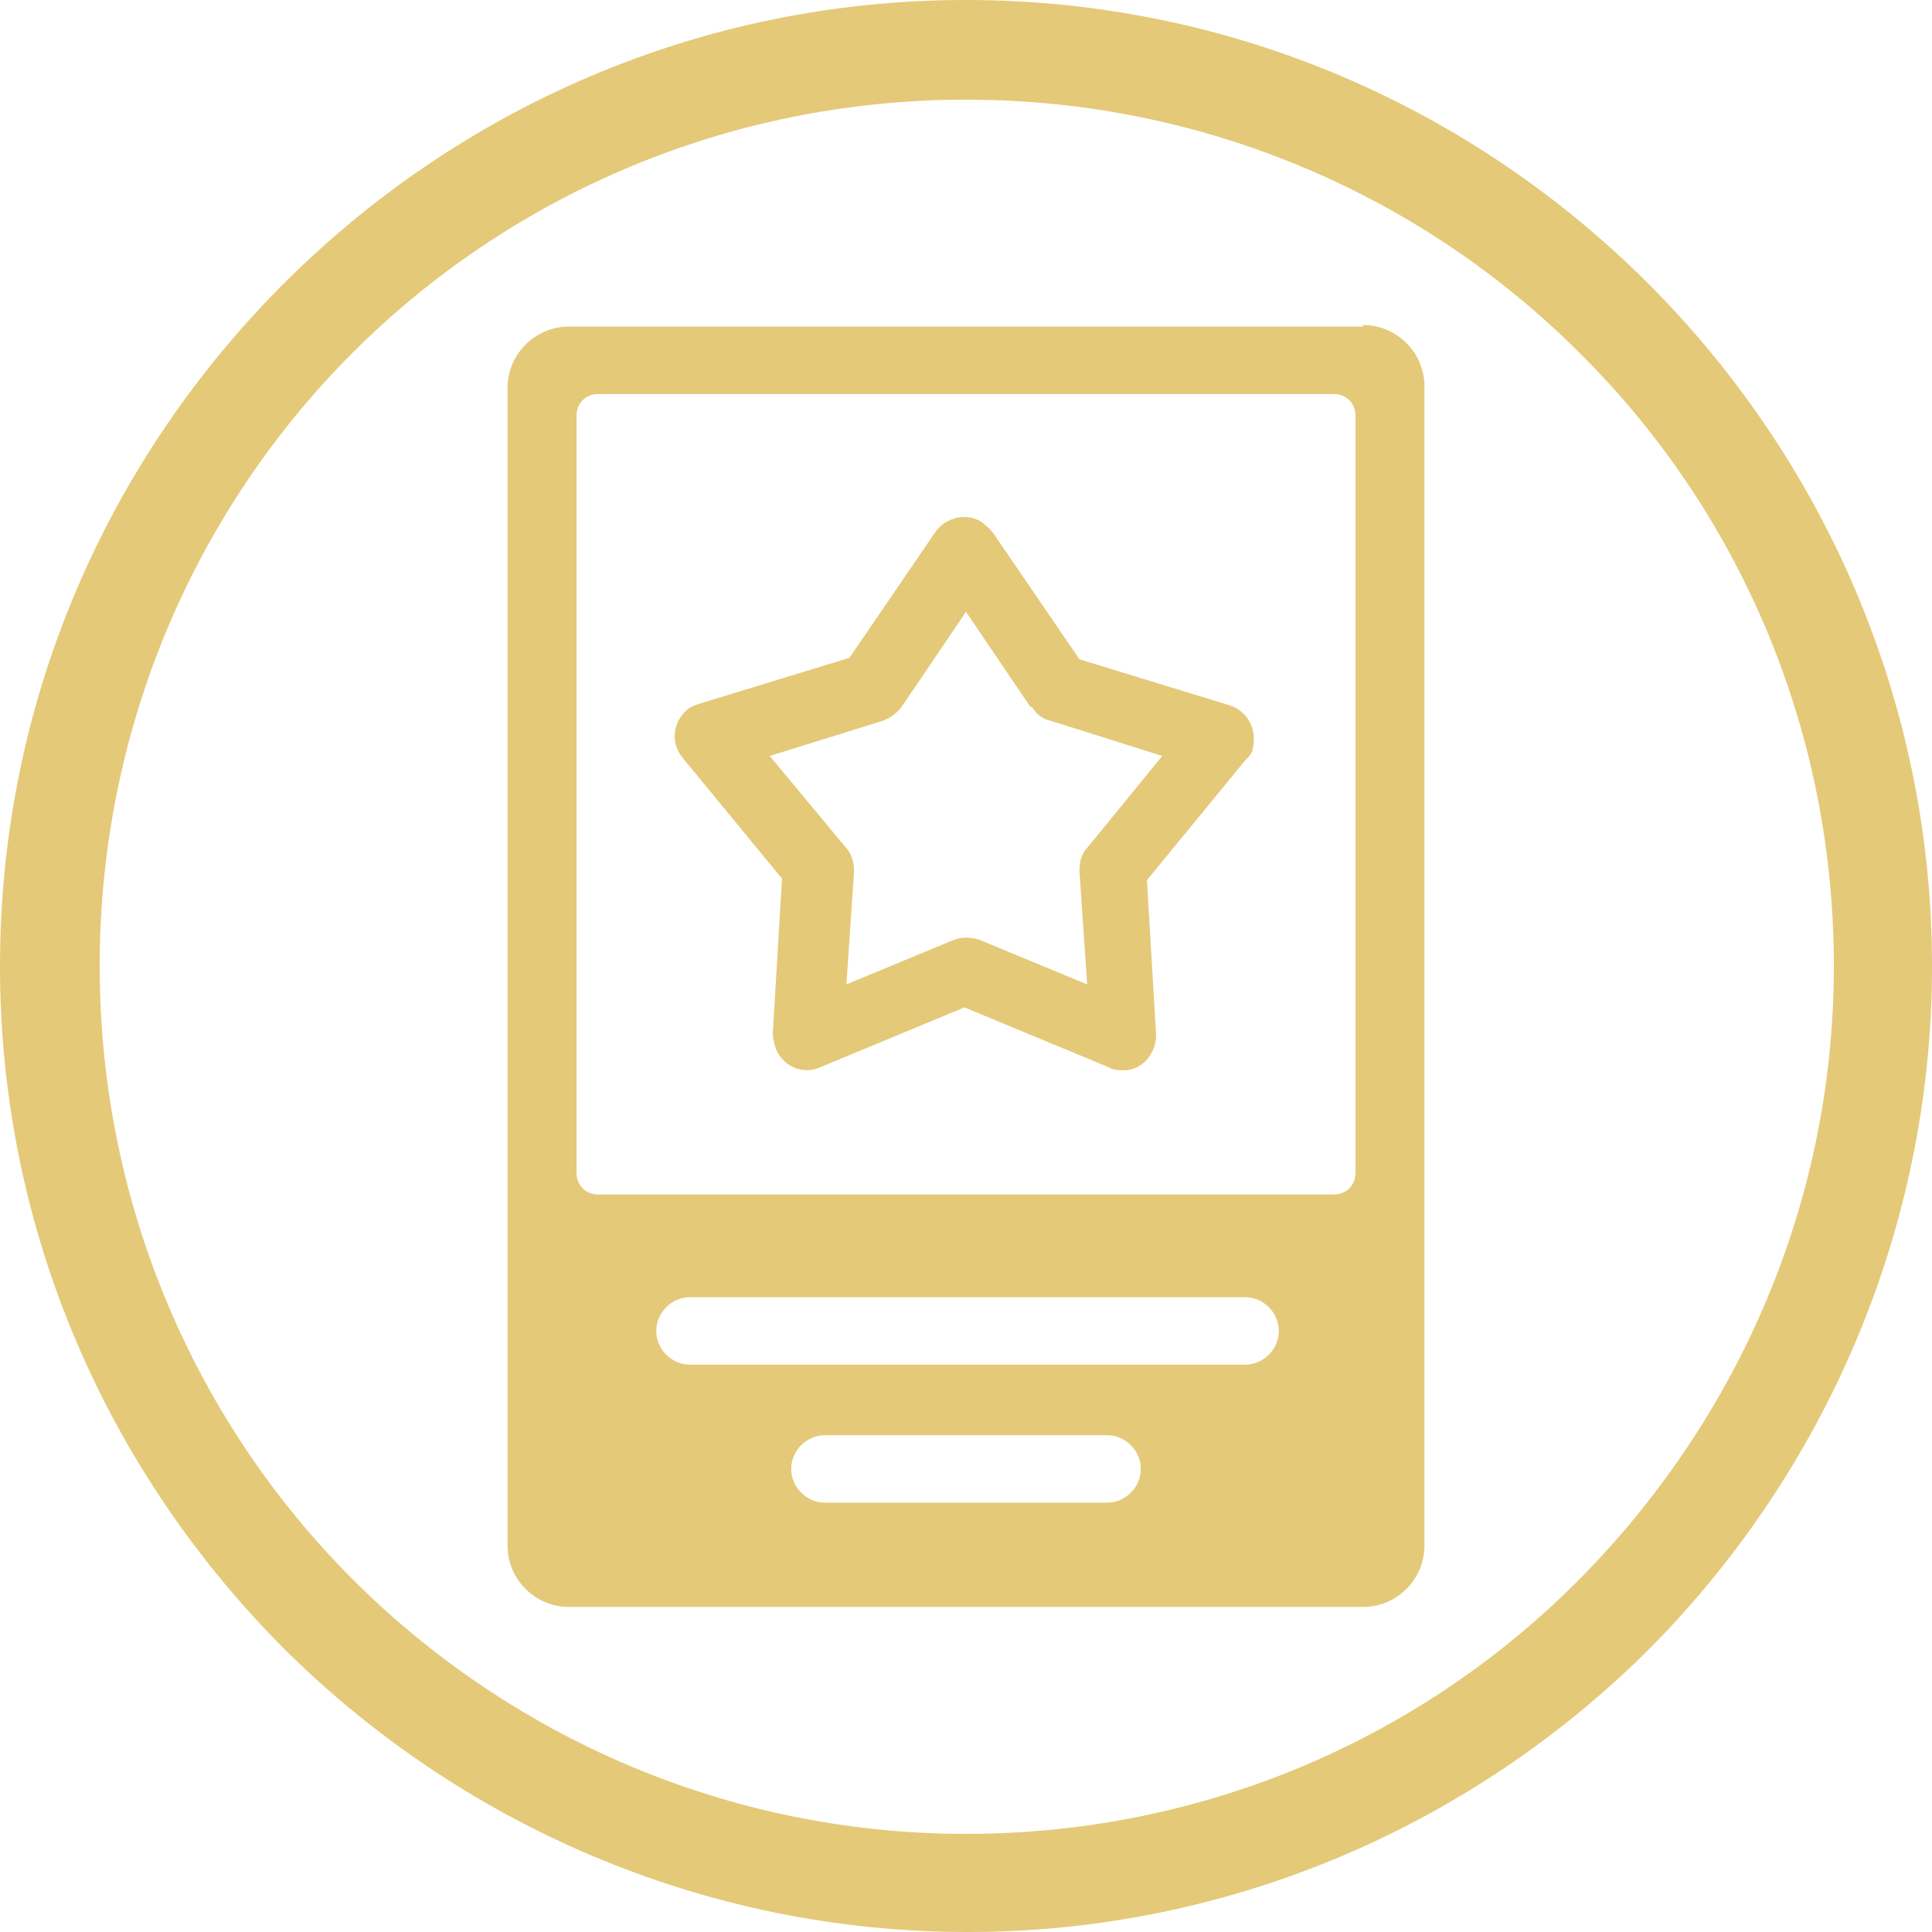 <?xml version="1.0" encoding="UTF-8"?>
<svg xmlns="http://www.w3.org/2000/svg" width="126" height="126" xmlns:xodm="http://www.corel.com/coreldraw/odm/2003" version="1.1" viewBox="0 0 126 126">
  <defs>
    <style>
      .cls-1 {
        fill: #e4c978;
      }
    </style>
  </defs>
  <!-- Generator: Adobe Illustrator 28.6.0, SVG Export Plug-In . SVG Version: 1.2.0 Build 709)  -->
  <g>
    <g id="Réteg_1">
      <g id="Layer_x5F_1">
        <path class="cls-1" d="M88.9,21.3h-51.8c-2.2,0-4,1.8-4,4v75.5c0,2.2,1.8,4,4,4h51.8c2.2,0,4-1.8,4-4V25.2c0-2.2-1.8-4-4-4ZM64.8,34.8l5.6,8.2,9.8,3c1.2.4,1.8,1.6,1.5,2.8,0,.3-.3.6-.5.8l-6.4,7.8.6,10.1c0,1.2-.9,2.3-2.1,2.3-.3,0-.7,0-1-.2l-9.4-3.9-9.4,3.9c-1.1.5-2.4,0-2.9-1.2-.1-.3-.2-.7-.2-1l.6-10.1-6.5-7.9c-.8-1-.6-2.3.3-3.1.2-.2.5-.3.8-.4l9.8-3,5.6-8.2c.7-1,2.1-1.3,3.1-.6.2.2.4.3.6.6h0ZM67.2,46.1l-4.2-6.2-4.2,6.2c-.3.4-.7.7-1.2.9l-7.4,2.3,4.9,5.9c.4.4.6,1,.6,1.6l-.5,7.4,7-2.9c.5-.2,1.1-.2,1.7,0l7,2.9-.5-7.4c0-.5.1-1.1.5-1.5l4.9-6-7.3-2.3c-.5-.1-.9-.4-1.2-.9h0ZM63,0c17.4,0,33.1,7.1,44.5,18.5,11.4,11.4,18.5,27.2,18.5,44.5s-7.1,33.1-18.4,44.5c-11.4,11.4-27.2,18.5-44.5,18.5s-33.1-7.1-44.5-18.4C7.1,96.1,0,80.4,0,63S7.1,29.9,18.5,18.5C29.9,7.1,45.6,0,63,0ZM103,23c-10.2-10.2-24.4-16.5-40-16.5s-29.8,6.3-40,16.5C12.8,33.2,6.5,47.4,6.5,63s6.3,29.8,16.5,40c10.2,10.2,24.4,16.6,40,16.6s29.8-6.3,40-16.6,16.6-24.4,16.6-40-6.3-29.8-16.6-40ZM39,25.7h48c.8,0,1.4.6,1.4,1.4v49.4c0,.8-.6,1.4-1.4,1.4h-48c-.8,0-1.4-.6-1.4-1.4V27.1c0-.8.6-1.4,1.4-1.4ZM53.8,93.6h18.4c1.2,0,2.2,1,2.2,2.2s-1,2.2-2.2,2.2h-18.4c-1.2,0-2.2-1-2.2-2.2s1-2.2,2.2-2.2ZM44.9,84.6h36.3c1.2,0,2.2,1,2.2,2.2s-1,2.2-2.2,2.2h-36.2c-1.2,0-2.2-1-2.2-2.2s1-2.2,2.2-2.2Z"/>
      </g>
    </g>
  </g>
</svg>
